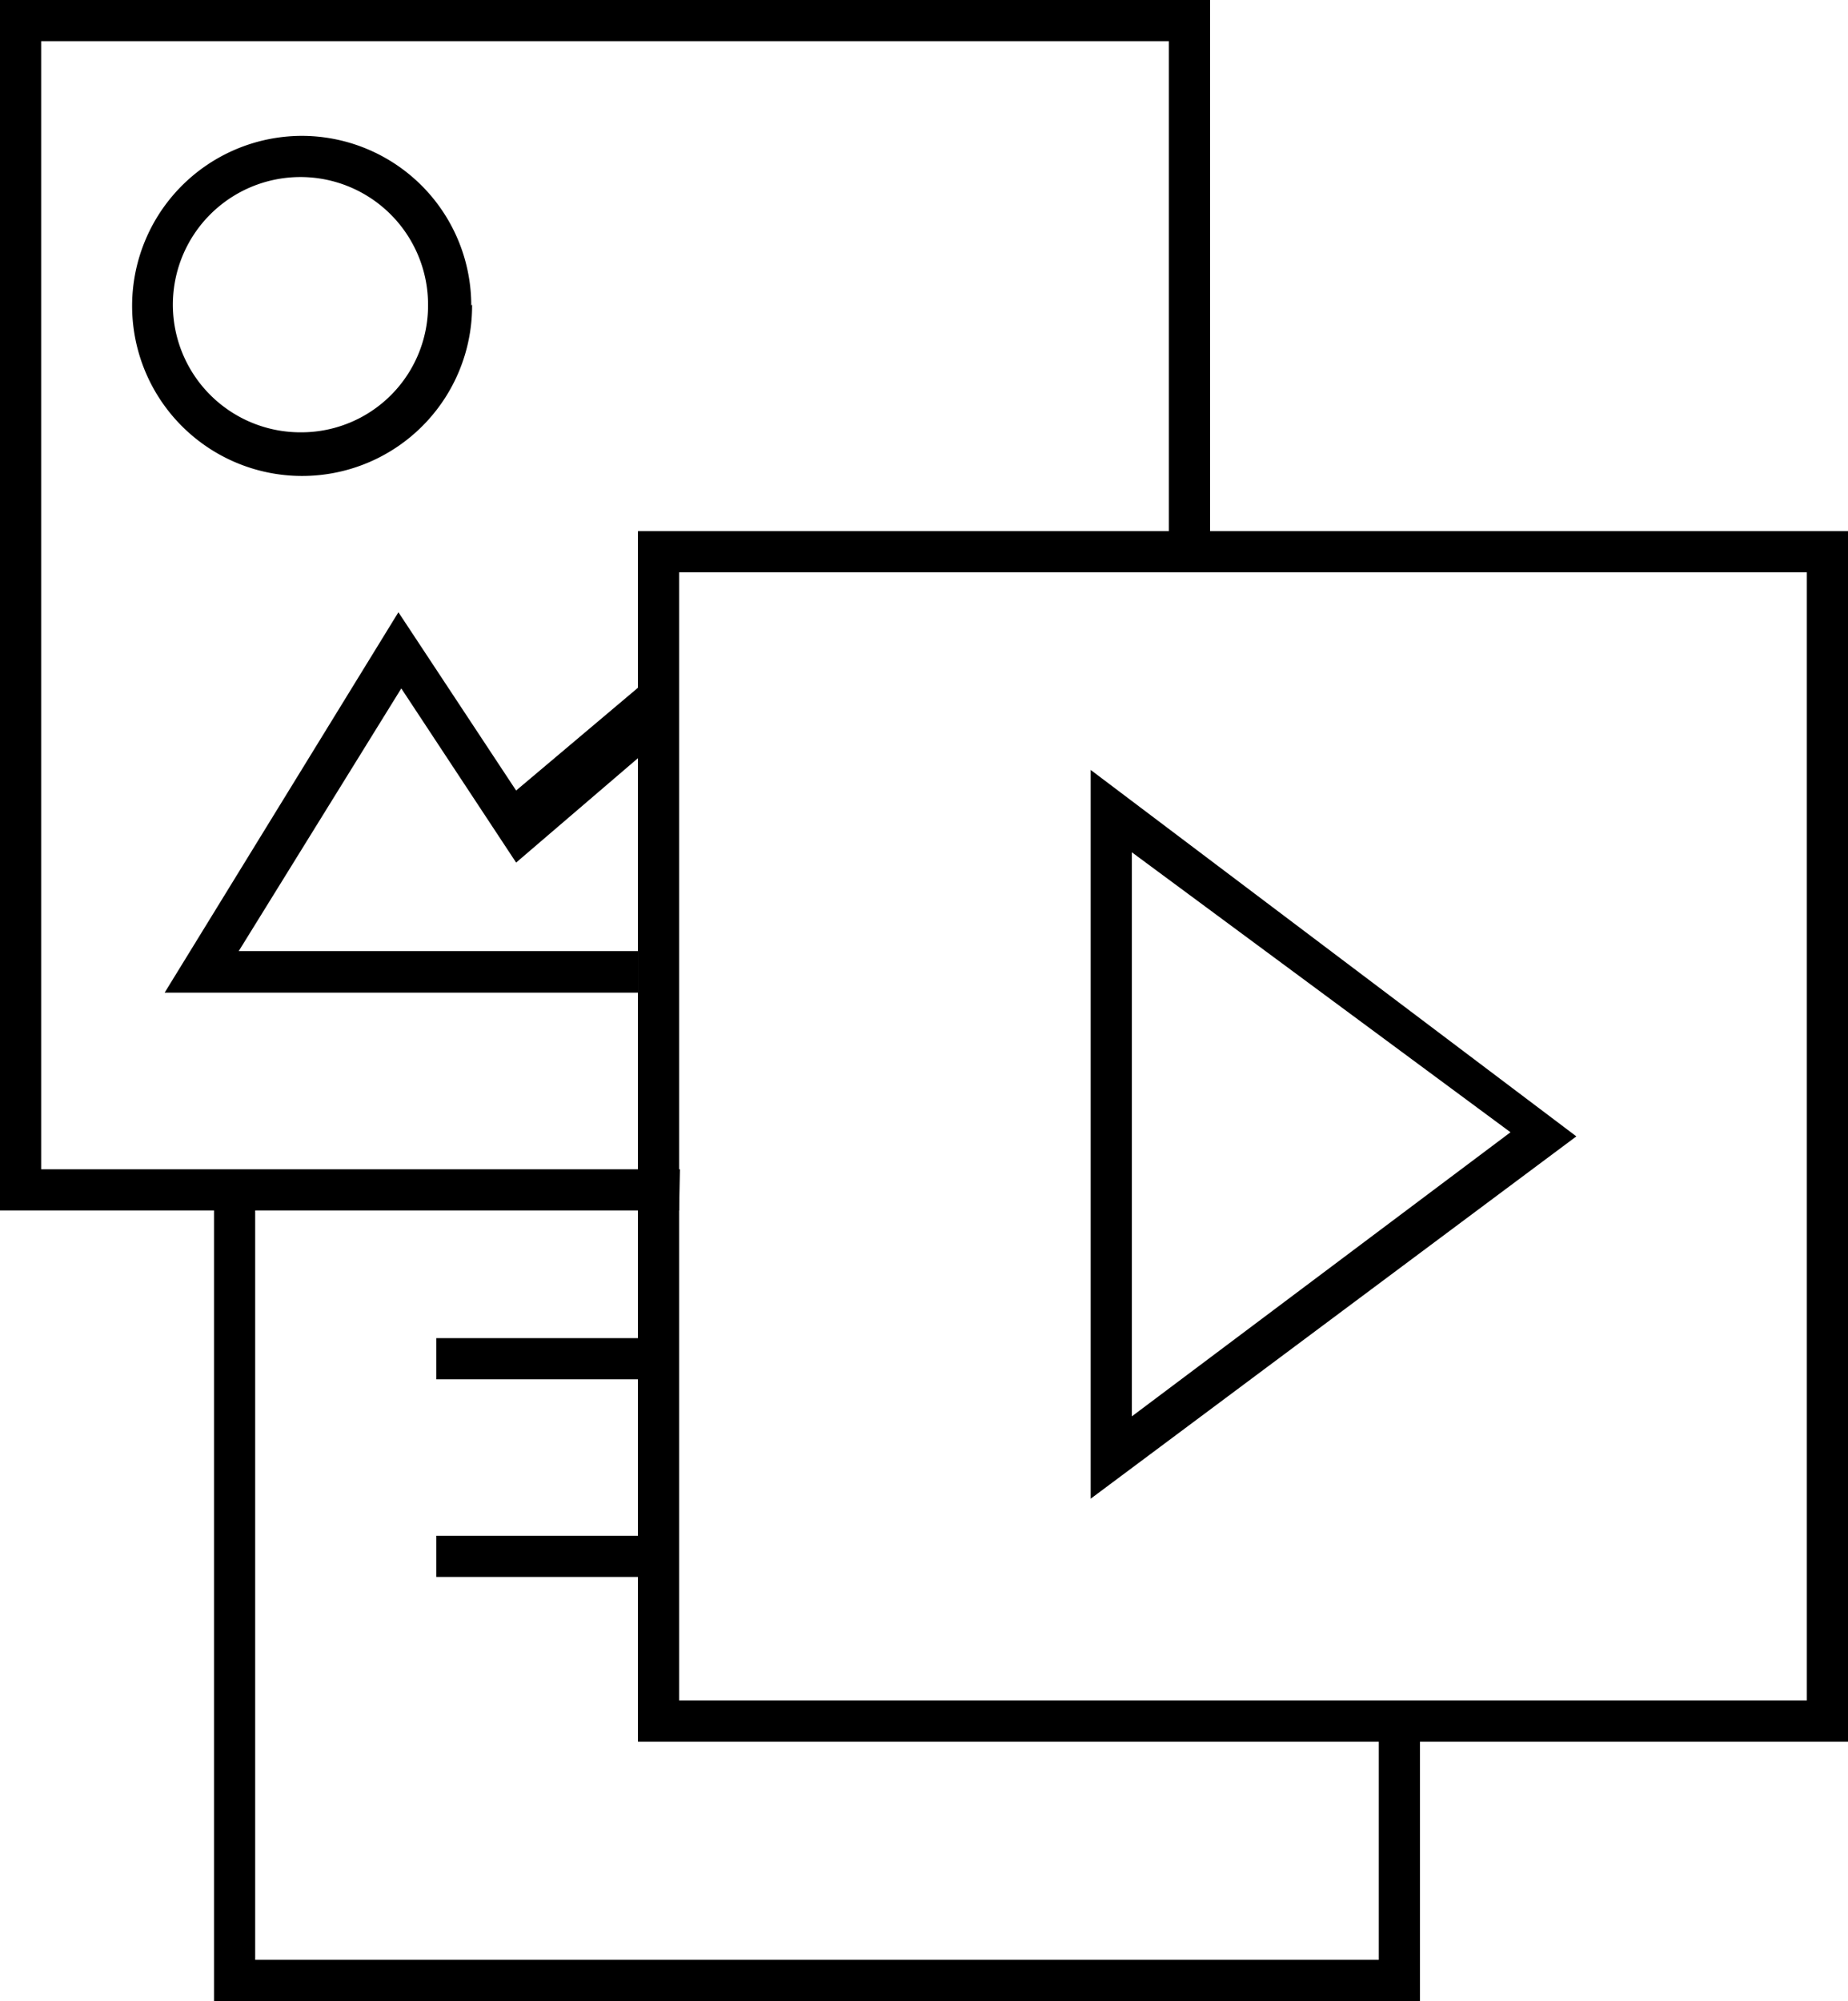 <?xml version="1.0" encoding="utf-8"?>
<!DOCTYPE svg PUBLIC "-//W3C//DTD SVG 1.1//EN" "http://www.w3.org/Graphics/SVG/1.1/DTD/svg11.dtd">
<svg id="mediapool" xmlns="http://www.w3.org/2000/svg" viewBox="0 0 44.9 48.6"><title>mediapool</title><path d="M29.1,19.4V37.1l11.8-8.8Zm1,2,9.2,6.8-9.2,6.9Zm-12-7.8V43H47.5V13.6ZM46.5,42H19.1V14.6H46.5Z" transform="translate(-2.6 -0.7)"/><path d="M37.1,49.3H7.8V29.6h1V48.3H36.1V42.5h1ZM13.2,33.2h5.3v1H13.2Zm0,4.8h5.3v1H13.2Z" transform="translate(-2.6 -0.7)"/><path d="M18.12,24.81H6.6l5.68-9.24,2.86,4.33,3-2.53v1.71l-3,2.57-2.79-4.23L8.4,23.8h9.7v1Zm1,4.29H3.6V1.7H31V14.6h1V.7H2.6V30.1H19.1Zm-5.05-21A4.13,4.13,0,1,1,9.92,4,4.12,4.12,0,0,1,14.05,8.12ZM13,8.11A3.1,3.1,0,1,0,9.91,11.2,3.08,3.08,0,0,0,13,8.11Z" transform="translate(-2.6 -0.7)"/></svg>